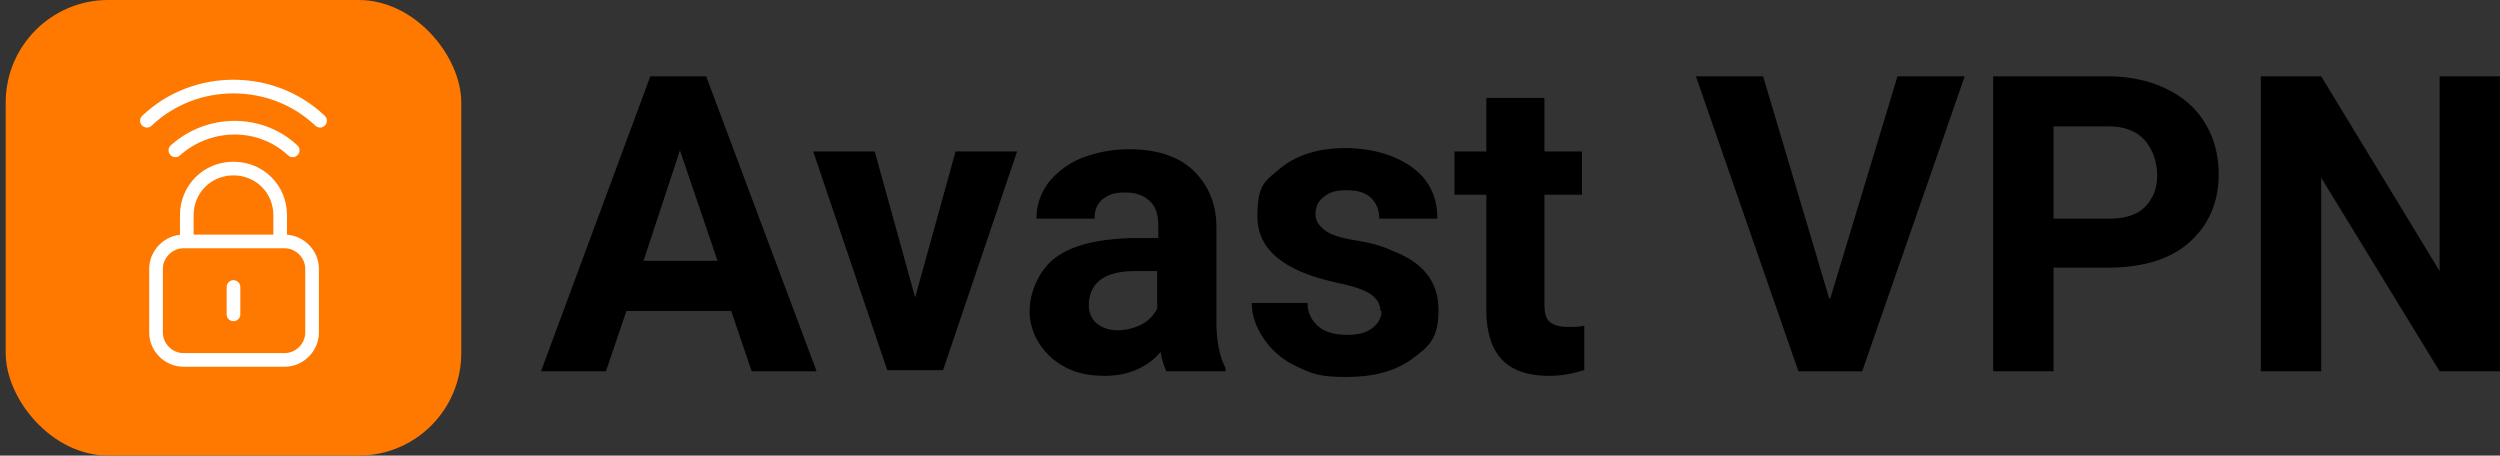 <?xml version="1.0" encoding="UTF-8"?>
<svg id="Layer_1" xmlns="http://www.w3.org/2000/svg" version="1.1" viewBox="0 0 219.5 40">
  <rect x="0" y="0" width="219.5" height="40" fill="#333333" stroke="none"/>
  <!-- Generator: Adobe Illustrator 29.4.0, SVG Export Plug-In . SVG Version: 2.1.0 Build 152)  -->
  <defs>
    <style>
      .st0 {
        fill: none;
        stroke: #fff;
        stroke-linecap: round;
        stroke-linejoin: round;
        stroke-width: 1.2px;
      }

      .st1 {
        fill: #ff7800;
      }
    </style>
  </defs>
  <rect class="st1" x=".5" y="0" width="40" height="40" rx="9" ry="9"/>
  <path class="st0" d="M16.4,21.2v-2.3c0-2.3,1.8-4.1,4.1-4.1s4.1,1.8,4.1,4.1v2.3M20.5,27.6v-2.4M15.4,13.2c2.9-2.6,7.4-2.7,10.3,0M12.9,10.6c4.2-4,11-4,15.2,0M25,21.2h-8.9c-1.3,0-2.4,1.1-2.4,2.4v5.6c0,1.3,1.1,2.4,2.4,2.4h8.9c1.3,0,2.4-1.1,2.4-2.4v-5.6c0-1.3-1.1-2.4-2.4-2.4Z"/>
  <path d="M64.4,27.3h-9.4l-1.8,5.3h-5.7l9.6-25.9h4.9l9.7,25.9h-5.7l-1.8-5.3ZM56.5,22.9h6.5l-3.3-9.7-3.2,9.7ZM80.3,26.3l3.6-13h5.4l-6.5,19.2h-4.9l-6.5-19.2h5.4l3.6,13ZM102.4,32.6c-.2-.5-.4-1-.5-1.7-1.2,1.4-2.9,2.1-4.9,2.1s-3.4-.5-4.7-1.6c-1.2-1.1-1.9-2.5-1.9-4.1s.8-3.6,2.3-4.7c1.5-1.1,3.7-1.6,6.6-1.7h2.4v-1.1c0-.9-.2-1.6-.7-2.1-.5-.5-1.2-.8-2.2-.8s-1.5.2-2,.6-.7,1-.7,1.7h-5.1c0-1.1.3-2.1,1-3.1.7-.9,1.7-1.7,2.9-2.2,1.3-.5,2.7-.8,4.2-.8,2.4,0,4.3.6,5.6,1.8s2.1,2.9,2.1,5v8.3c0,1.8.3,3.2.8,4.1v.3h-5.2ZM98.1,29c.8,0,1.5-.2,2.1-.5.6-.3,1.1-.8,1.4-1.4v-3.3h-1.9c-2.6,0-3.9.9-4.1,2.7v.3c0,.6.2,1.2.7,1.6s1.1.6,1.8.6ZM121.2,27.3c0-.6-.3-1.1-.9-1.5-.6-.4-1.6-.7-3-1-4.6-1-6.9-2.9-6.9-5.8s.7-3.1,2.1-4.3c1.4-1.1,3.3-1.7,5.6-1.7s4.4.6,5.9,1.7c1.5,1.1,2.2,2.6,2.2,4.5h-5.1c0-.7-.2-1.3-.7-1.8-.5-.5-1.2-.7-2.2-.7s-1.5.2-2,.6c-.5.4-.7.9-.7,1.5s.3,1,.8,1.4,1.4.7,2.7.9,2.4.5,3.2.9c2.7,1,4.1,2.7,4.1,5.2s-.8,3.2-2.3,4.3c-1.5,1.1-3.4,1.6-5.8,1.6s-3-.3-4.3-.9c-1.3-.6-2.2-1.4-2.9-2.4-.7-1-1.1-2.1-1.1-3.2h4.9c0,.9.4,1.6,1,2.1.6.5,1.5.7,2.5.7s1.7-.2,2.2-.6c.5-.4.8-.9.8-1.5ZM135.6,8.6v4.7h3.3v3.8h-3.3v9.6c0,.7.1,1.2.4,1.5.3.3.8.5,1.6.5s1.1,0,1.5-.1v3.9c-1,.3-2,.5-3.1.5-3.6,0-5.4-1.8-5.5-5.5v-10.4h-2.8v-3.8h2.8v-4.7h5.1ZM160.7,26.2l5.9-19.5h5.9l-9,25.9h-5.6l-9-25.9h5.9l5.8,19.5ZM180.3,23.5v9.1h-5.3V6.7h10.1c1.9,0,3.7.4,5.1,1.1,1.5.7,2.6,1.7,3.4,3,.8,1.3,1.2,2.8,1.2,4.5,0,2.5-.9,4.5-2.6,6-1.7,1.5-4.1,2.2-7.2,2.2h-4.7ZM180.3,19.2h4.8c1.4,0,2.5-.3,3.2-1s1.1-1.6,1.1-2.8-.4-2.3-1.1-3.1-1.8-1.2-3.1-1.2h-4.9v8.1ZM219.5,32.6h-5.3l-10.4-17v17h-5.3V6.7h5.3l10.4,17.1V6.7h5.3v25.9Z"/>
</svg>
